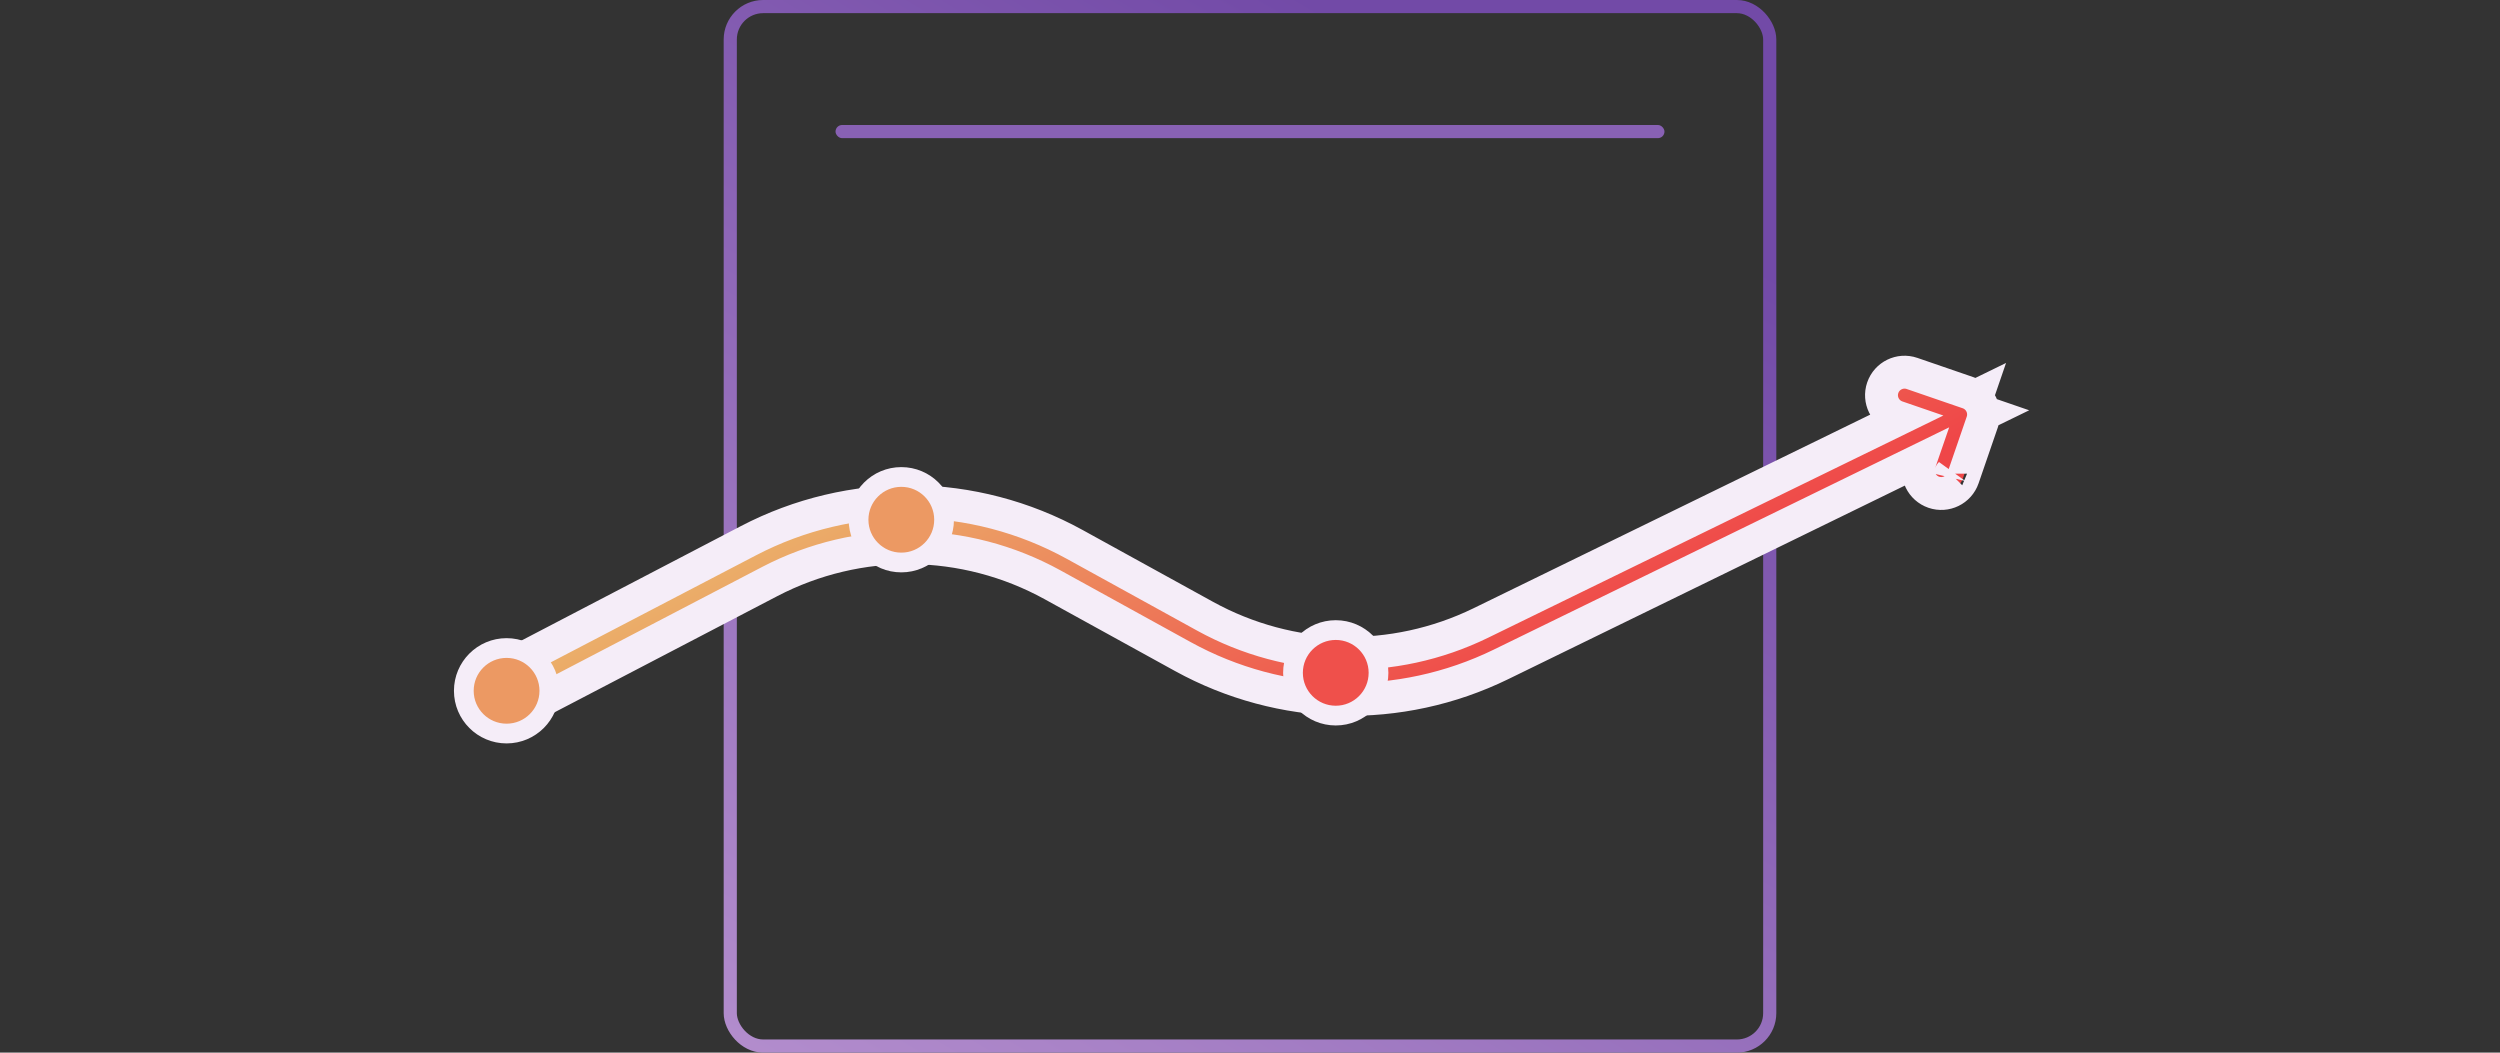 <svg width="380" height="160" viewBox="0 0 380 160" fill="none" xmlns="http://www.w3.org/2000/svg">
<rect x="0" y="0" width="380" height="160" fill="#333333" stroke="none"/>
<rect x="111" y="1" width="158" height="158" rx="5" stroke="url(#paint0_linear)" stroke-width="2"/>
<rect x="127" y="19" width="126" height="2" rx="1" fill="#8861B4"/>
<path d="M301.31 64.138C301.444 63.748 301.505 63.351 301.501 62.96L301.912 62.76L301.479 62.611C301.389 61.81 301.023 61.06 300.447 60.497L300.596 60.063L300.185 60.264C299.88 60.021 299.529 59.825 299.139 59.69L290.628 56.763C288.8 56.134 286.809 57.106 286.18 58.934C285.551 60.762 286.523 62.753 288.351 63.382L288.871 63.561L225.077 94.699C211.77 101.193 196.136 100.807 183.166 93.663L163.363 82.755C147.965 74.273 129.343 74.061 113.756 82.191L77.382 101.161L75.165 102.317L76.321 104.534L77.246 106.307L78.402 108.524L80.618 107.368L116.993 88.397C130.502 81.352 146.641 81.536 159.986 88.886L179.789 99.795C194.754 108.038 212.794 108.483 228.147 100.989L291.942 69.852L291.763 70.372C291.134 72.2 292.106 74.191 293.934 74.82C295.762 75.449 297.753 74.477 298.382 72.649L301.31 64.138ZM296.492 71.996C296.491 71.997 296.491 71.998 296.491 71.998L296.492 71.996Z" fill="url(#paint1_linear)" stroke="#F5EDF8" stroke-width="5"/>
<circle cx="77" cy="105" r="6.5" fill="#EC9963" stroke="#F5EDF8" stroke-width="3"/>
<circle cx="137" cy="79" r="6.5" fill="#EC9963" stroke="#F5EDF8" stroke-width="3"/>
<circle cx="203.034" cy="102.271" r="6.5" fill="#EF504B" stroke="#F5EDF8" stroke-width="3"/>
<defs>
<linearGradient id="paint0_linear" x1="240" y1="24" x2="115.105" y2="235.545" gradientUnits="userSpaceOnUse">
<stop stop-color="#724AA7"/>
<stop offset="1" stop-color="#C9A4DA"/>
</linearGradient>
<linearGradient id="paint1_linear" x1="10.108" y1="80.601" x2="69.822" y2="190.627" gradientUnits="userSpaceOnUse">
<stop stop-color="#E8F981"/>
<stop offset="1" stop-color="#EF4648"/>
</linearGradient>
</defs>
</svg>
